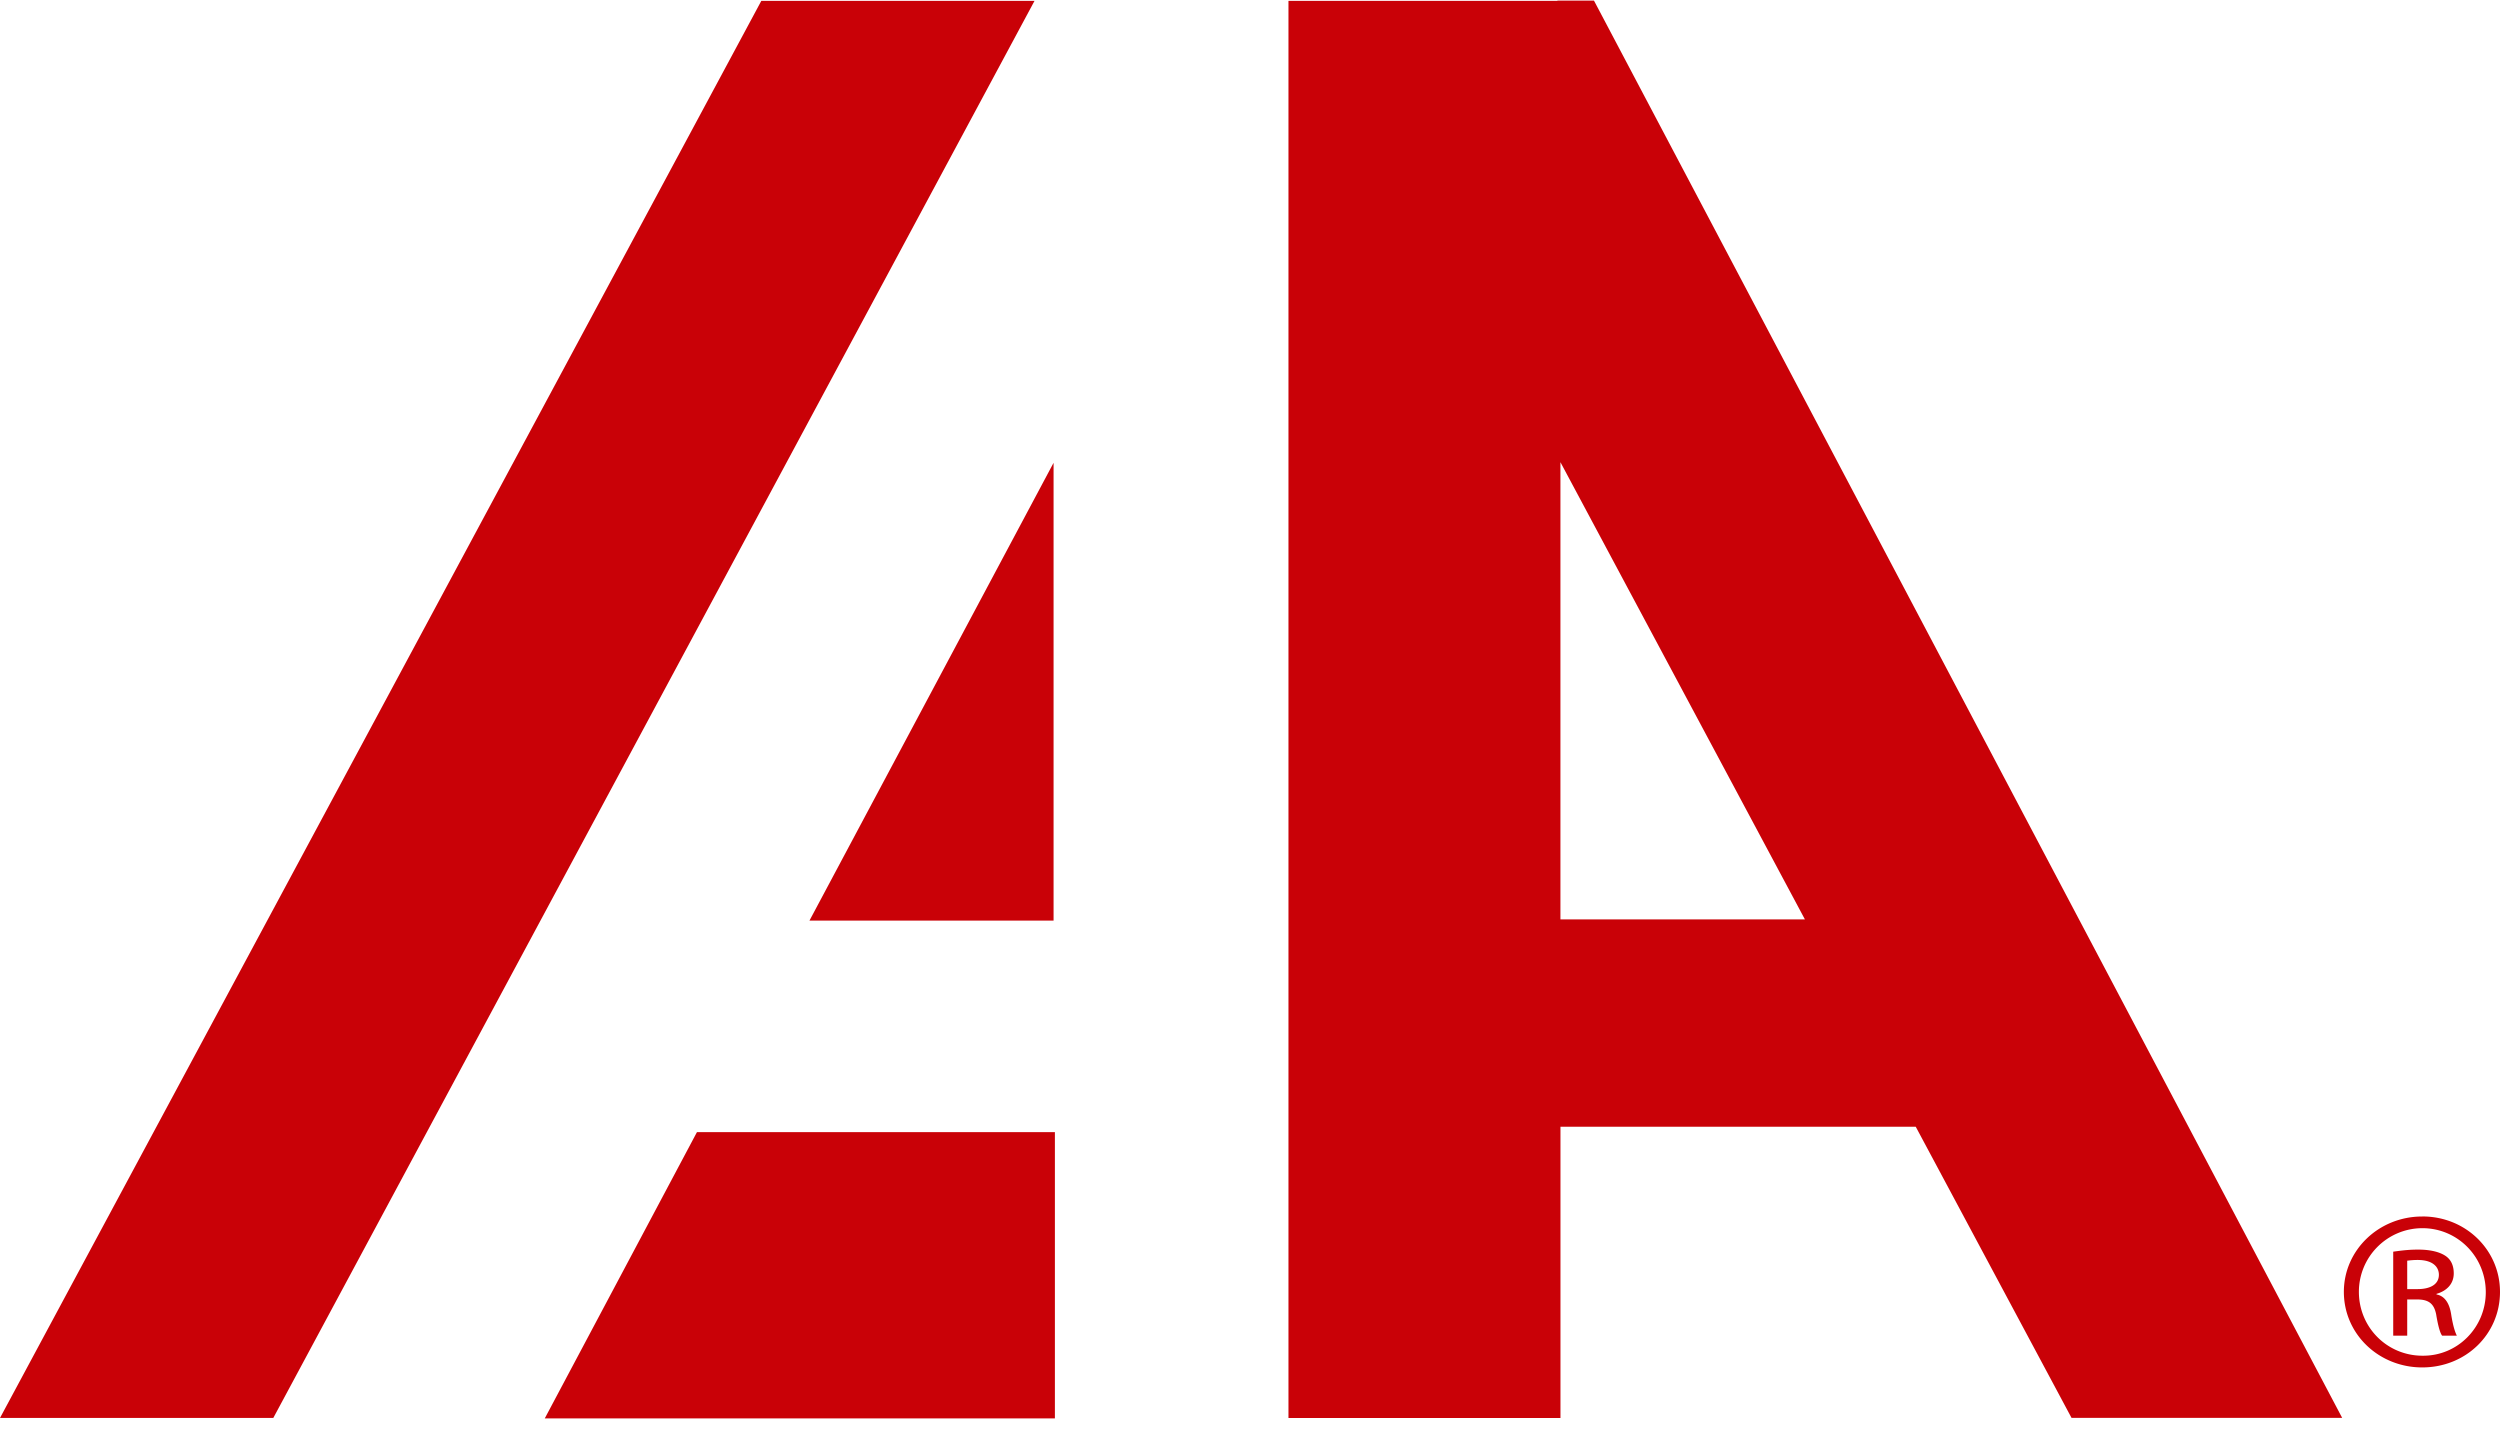 <svg xmlns="http://www.w3.org/2000/svg" width="70" height="40" fill="none"><g clip-path="url(#a)"><path fill="#C90107" fill-rule="evenodd" d="M19.515 31.699h10.022v8.017H15.253zM36.077.024h7.53V.017h1.024l20.95 39.684h-7.578l-4.362-8.152h-9.948v8.156h-7.616zm-14.76 0h7.65L7.652 39.703H0zm46.512 34.037C69.04 34.061 70 35 70 36.172c0 1.188-.959 2.116-2.178 2.116-1.211 0-2.194-.928-2.194-2.116 0-1.173.983-2.11 2.194-2.11zm0 .328h-.007a1.78 1.78 0 0 0-1.773 1.783c0 .999.795 1.788 1.78 1.788.982.012 1.773-.79 1.773-1.779 0-.994-.79-1.79-1.773-1.792m-.427 3.01h-.392v-2.352c.208-.028.404-.058.7-.058.373 0 .621.078.77.18.145.1.225.262.225.486 0 .309-.217.498-.483.573v.017c.217.039.363.227.413.572.059.363.119.507.157.582h-.412c-.06-.075-.117-.291-.168-.599-.06-.3-.213-.415-.532-.415h-.278zm0-1.304h.29c.323 0 .597-.112.597-.402 0-.206-.155-.414-.596-.414-.129 0-.219.012-.291.02zM29.5 25.777h-6.835l6.835-12.818zm21.038-.033-6.846-12.803v12.803z" clip-rule="evenodd"/></g><defs><clipPath id="a"><path fill="#fff" d="M0 0h70v40H0z"/></clipPath></defs></svg>